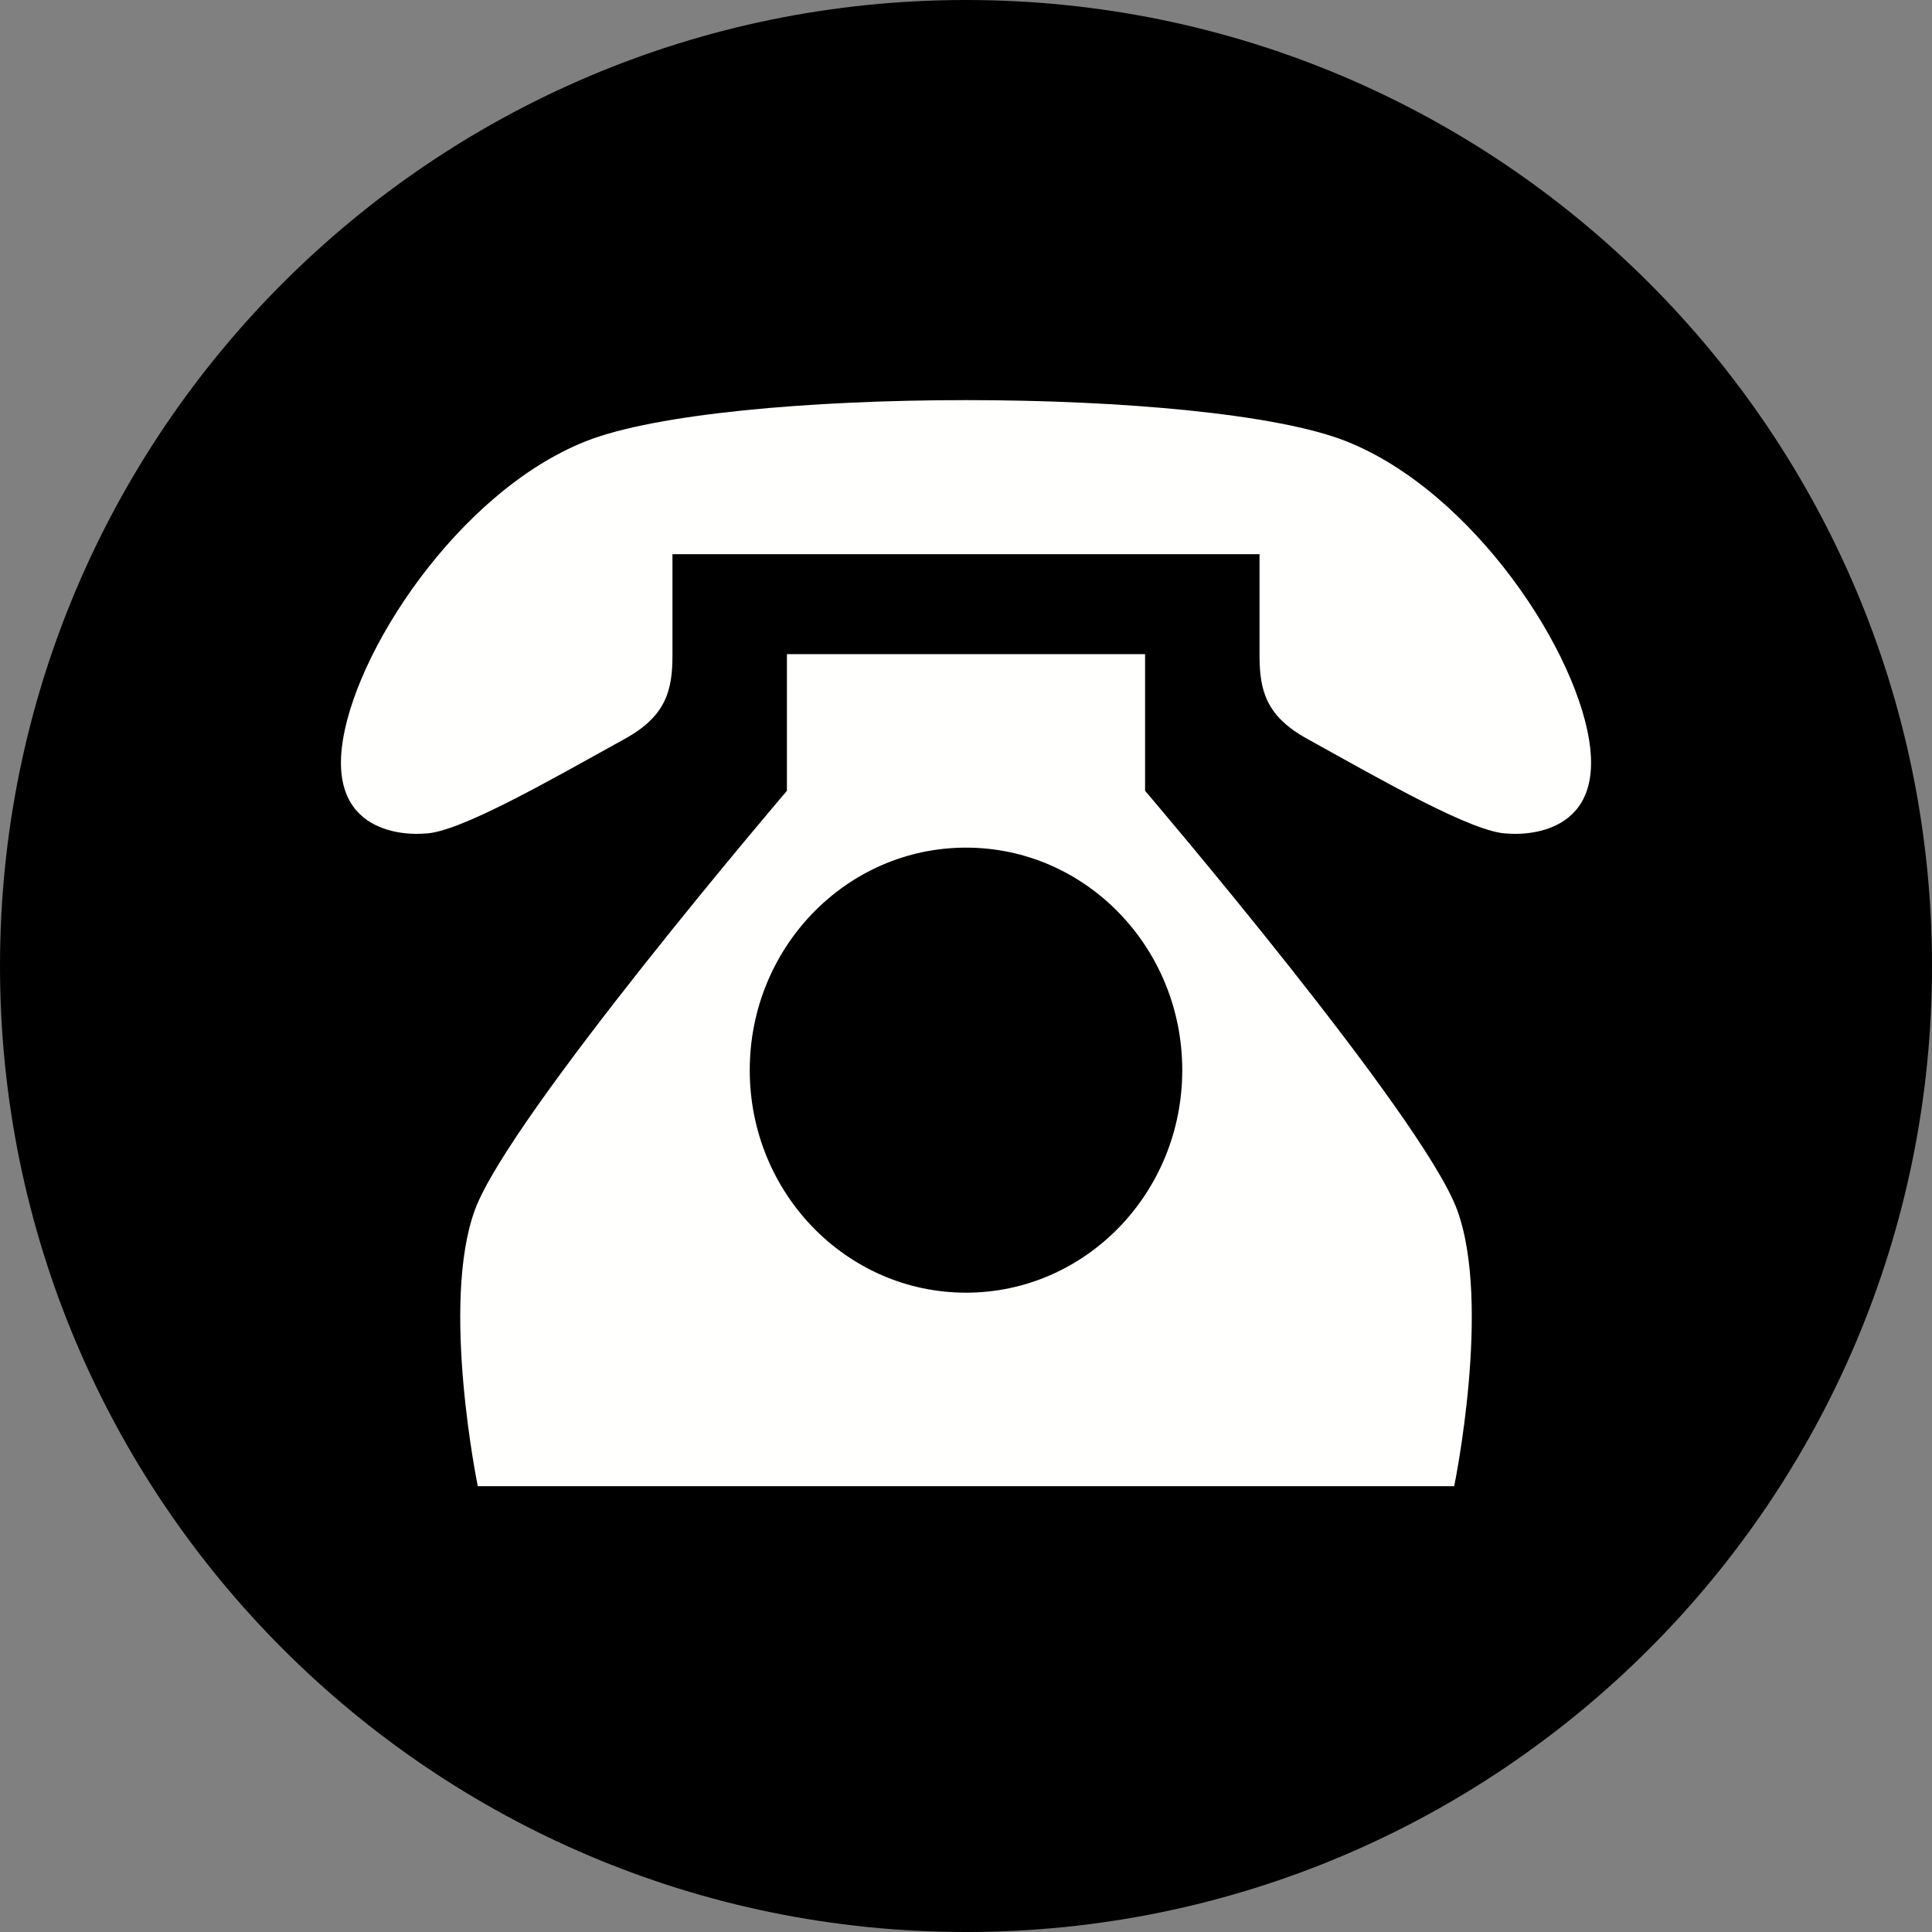 <?xml version="1.0" encoding="UTF-8"?>
<svg width="45px" height="45px" viewBox="0 0 45 45" version="1.1" xmlns="http://www.w3.org/2000/svg" xmlns:xlink="http://www.w3.org/1999/xlink">
    <rect x="0" y="0" width="45" height="45" fill="#808080" stroke="none"/>
    <title>4BAE307C-E481-4F94-81C7-26C93BBC527E@2x</title>
    <g id="Contact" stroke="none" stroke-width="1" fill="none" fill-rule="evenodd">
        <g id="Contact---1920" transform="translate(-1455, -452)">
            <g id="Group-Copy-2" transform="translate(1455, 452)">
                <path d="M45,22.5 C45,10.074 34.926,0 22.5,0 C10.074,0 0,10.074 0,22.5 C0,34.926 10.074,45 22.5,45 C34.926,45 45,34.926 45,22.5 Z" id="Fill-19" fill="#000000"></path>
                <path d="M11.129,34.616 C11.129,34.616 10.255,30.374 11.062,28.179 C11.869,25.985 18.329,18.419 18.329,18.419 L18.329,15.236 L26.671,15.236 L26.671,18.419 C26.671,18.419 33.131,25.985 33.939,28.179 C34.746,30.374 33.871,34.616 33.871,34.616 L11.129,34.616 Z M15.663,12.908 L29.337,12.908 L29.337,15.261 C29.337,16.078 29.485,16.677 30.444,17.207 C32.148,18.149 34.34,19.418 35.123,19.415 C35.123,19.415 37.276,19.648 37.041,17.442 C36.806,15.236 34.321,11.454 31.356,10.278 C28.137,9 16.863,9 13.644,10.278 C10.679,11.454 8.195,15.236 7.959,17.442 C7.724,19.648 9.877,19.415 9.877,19.415 C10.66,19.418 12.852,18.149 14.557,17.207 C15.516,16.677 15.663,16.078 15.663,15.261 L15.663,12.908 Z M17.463,24.926 C17.463,27.789 19.718,30.109 22.501,30.109 C25.282,30.109 27.537,27.789 27.537,24.926 C27.537,22.063 25.282,19.743 22.501,19.743 C19.718,19.743 17.463,22.063 17.463,24.926 Z" id="Fill-21" fill="#FFFFFE"></path>
            </g>
        </g>
    </g>
</svg>